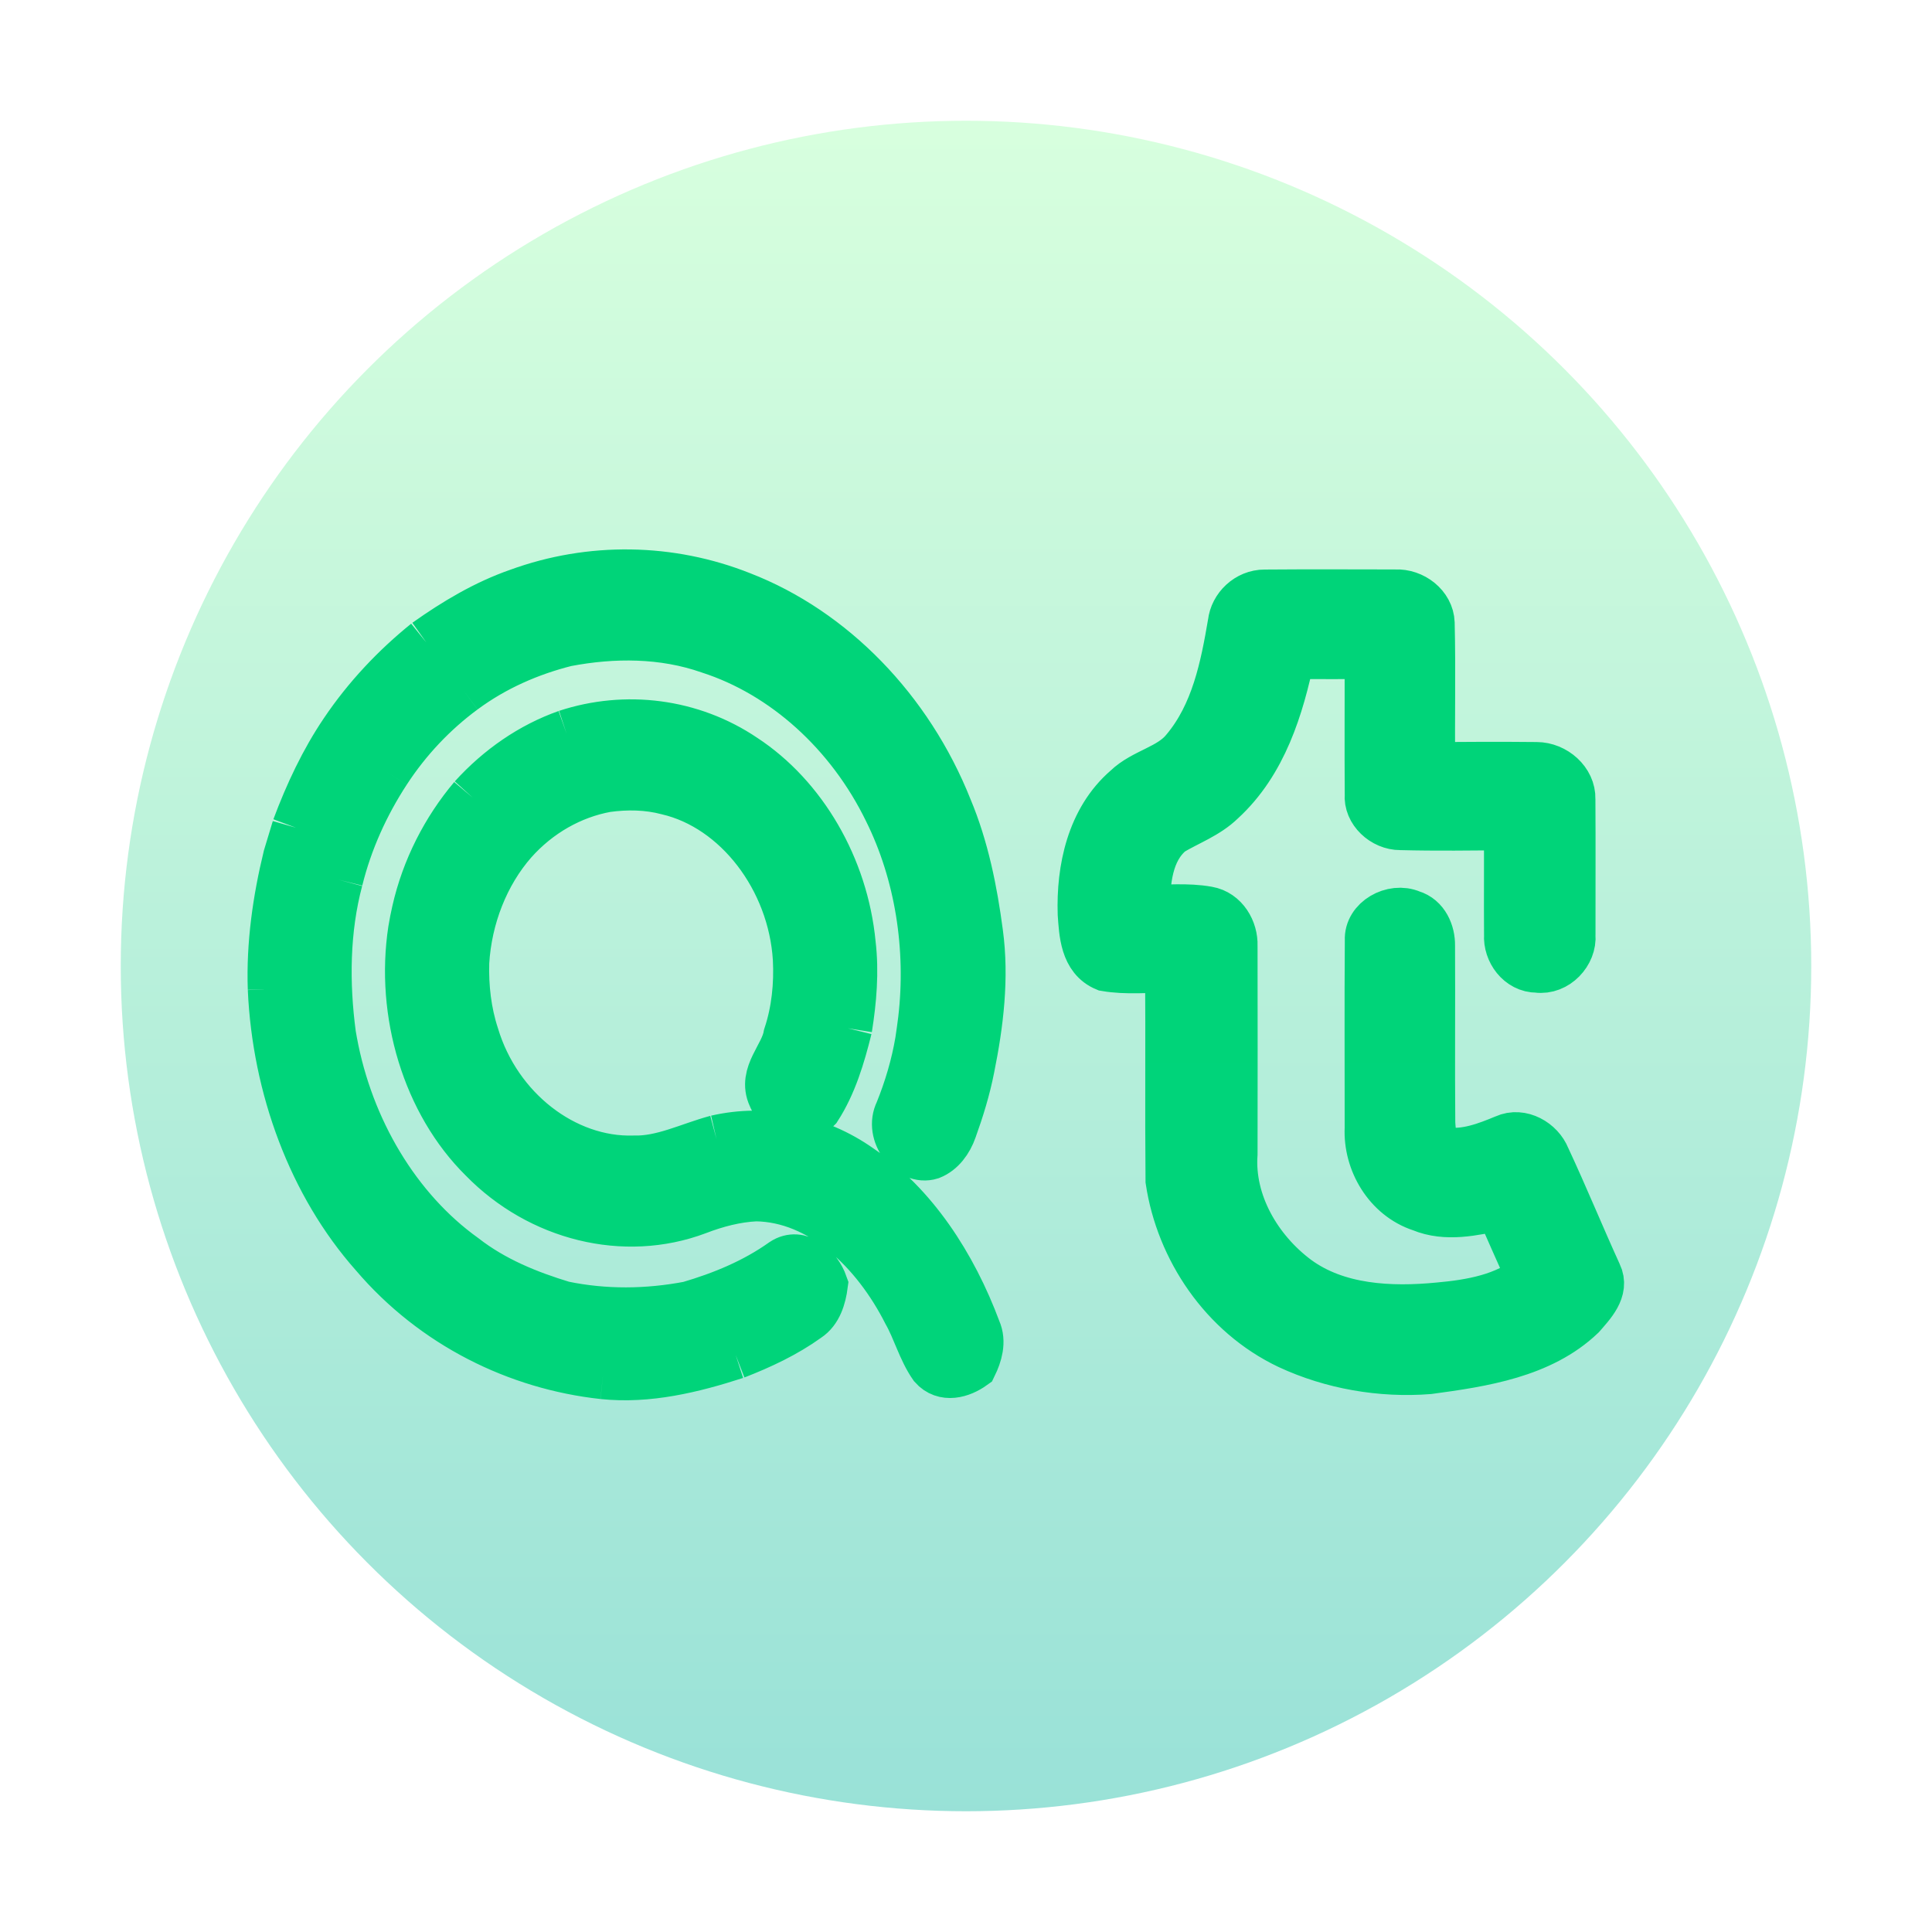 <svg width="64" height="64" viewBox="0 0 64 64" fill="none" xmlns="http://www.w3.org/2000/svg">
<circle opacity="0.4" cx="32" cy="32" r="28" fill="url(#paint0_linear_54_454)"/>
<path d="M17.174 19.627C19.562 18.756 22.196 18.793 24.562 19.735C27.566 20.899 30.109 23.503 31.411 26.782C31.955 28.08 32.24 29.489 32.427 30.904C32.629 32.399 32.443 33.914 32.147 35.377C31.571 34.9 31.038 34.362 30.551 33.772C30.827 31.406 30.443 28.938 29.408 26.853C28.161 24.288 25.986 22.318 23.496 21.517C21.967 20.982 20.32 20.982 18.752 21.281C18.144 20.841 17.549 20.345 17.174 19.627Z" fill="url(#paint1_linear_54_454)"/>
<path d="M14.123 21.283C15.079 20.604 16.089 20.003 17.174 19.627C17.549 20.345 18.144 20.841 18.752 21.281C17.549 21.584 16.379 22.092 15.345 22.858C14.84 22.462 14.071 22.117 14.123 21.283Z" fill="url(#paint2_linear_54_454)"/>
<path d="M11.393 24.237C12.16 23.098 13.095 22.113 14.123 21.283C14.071 22.117 14.84 22.462 15.345 22.858C14.364 23.581 13.493 24.496 12.8 25.562C12.364 25.077 11.893 24.633 11.393 24.237Z" fill="url(#paint3_linear_54_454)"/>
<path d="M23.736 37.737C25.351 37.367 27.074 37.71 28.472 38.696C30.264 39.913 31.559 41.904 32.361 44.058C32.534 44.445 32.403 44.877 32.23 45.232C31.837 45.514 31.274 45.675 30.905 45.255C30.532 44.72 30.361 44.047 30.037 43.477C29.009 41.447 27.203 39.689 25.044 39.658C24.823 38.84 24.073 38.473 23.736 37.737Z" fill="url(#paint4_linear_54_454)"/>
<path d="M18.77 24.308C20.718 23.667 22.898 23.927 24.646 25.11C26.593 26.386 27.967 28.728 28.209 31.264C28.32 32.197 28.238 33.142 28.091 34.064C27.482 33.341 26.932 32.56 26.401 31.762C26.238 29.11 24.417 26.736 22.115 26.198C21.452 26.022 20.763 26.013 20.089 26.106C19.573 25.586 18.984 25.091 18.77 24.308Z" fill="url(#paint5_linear_54_454)"/>
<path d="M11.393 24.237C11.893 24.633 12.364 25.077 12.8 25.562C12.097 26.641 11.543 27.85 11.224 29.144C10.805 28.516 10.324 27.945 9.806 27.419C10.226 26.294 10.735 25.21 11.393 24.237Z" fill="url(#paint6_linear_54_454)"/>
<path d="M15.658 26.422C16.534 25.456 17.6 24.721 18.77 24.308C18.984 25.091 19.573 25.586 20.089 26.106C18.929 26.318 17.831 26.937 16.997 27.877C16.57 27.37 16.123 26.884 15.658 26.422Z" fill="url(#paint7_linear_54_454)"/>
<path d="M13.777 30.192C14.097 28.774 14.768 27.479 15.658 26.422C16.123 26.884 16.57 27.37 16.997 27.877C16.065 28.941 15.497 30.386 15.407 31.881C14.644 31.616 14.363 30.716 13.777 30.192Z" fill="url(#paint8_linear_54_454)"/>
<path d="M9.516 28.377C9.609 28.056 9.714 27.74 9.806 27.419C10.324 27.945 10.805 28.516 11.224 29.144C10.782 30.802 10.766 32.573 10.993 34.274C10.293 33.918 9.777 33.261 9.461 32.479C9.309 32.574 9.158 32.667 9.008 32.761C8.956 31.28 9.169 29.801 9.516 28.377Z" fill="url(#paint9_linear_54_454)"/>
<path d="M13.777 30.192C14.363 30.716 14.644 31.616 15.407 31.881C15.384 32.7 15.478 33.529 15.732 34.301C16.471 36.762 18.702 38.484 20.991 38.416C21.946 38.442 22.825 37.982 23.736 37.737C24.073 38.473 24.823 38.84 25.044 39.658C24.38 39.689 23.728 39.861 23.101 40.102C20.686 41.011 17.881 40.308 16 38.382C14.127 36.534 13.235 33.569 13.656 30.807C13.69 30.599 13.731 30.395 13.777 30.192Z" fill="url(#paint10_linear_54_454)"/>
<path d="M26.401 31.762C26.932 32.56 27.482 33.341 28.091 34.064C27.862 34.99 27.582 35.924 27.075 36.708C26.628 37.169 25.817 36.934 25.57 36.319C25.23 35.589 25.97 34.997 26.088 34.301C26.356 33.493 26.446 32.622 26.401 31.762Z" fill="url(#paint11_linear_54_454)"/>
<path d="M9.008 32.761C9.158 32.667 9.309 32.574 9.461 32.479C9.777 33.261 10.293 33.918 10.993 34.274C11.003 34.333 11.024 34.447 11.034 34.506C11.568 37.414 13.145 40.061 15.366 41.655C16.358 42.427 17.499 42.886 18.652 43.236C18.899 43.837 19.242 44.375 19.684 44.808C19.904 44.978 19.923 45.283 19.976 45.549C17.144 45.239 14.379 43.89 12.392 41.557C10.337 39.24 9.154 36.027 9.008 32.761Z" fill="url(#paint12_linear_54_454)"/>
<path d="M30.551 33.772C31.038 34.362 31.571 34.9 32.147 35.377C32.01 36.076 31.8 36.755 31.561 37.418C31.429 37.796 31.179 38.137 30.83 38.274C30.146 38.489 29.419 37.547 29.78 36.823C30.082 36.076 30.317 35.291 30.453 34.482C30.488 34.245 30.522 34.009 30.551 33.772Z" fill="url(#paint13_linear_54_454)"/>
<path d="M25.943 41.807C26.488 41.447 27.087 41.978 27.288 42.552C27.232 42.979 27.099 43.424 26.749 43.654C26.012 44.185 25.196 44.563 24.37 44.885C23.898 44.29 23.359 43.771 22.828 43.243C23.919 42.922 24.985 42.488 25.943 41.807Z" fill="url(#paint14_linear_54_454)"/>
<path d="M18.652 43.236C20.031 43.523 21.447 43.506 22.828 43.243C23.359 43.771 23.898 44.29 24.37 44.885C22.949 45.345 21.462 45.706 19.976 45.549C19.923 45.283 19.904 44.978 19.684 44.808C19.242 44.375 18.899 43.837 18.652 43.236Z" fill="url(#paint15_linear_54_454)"/>
<path d="M40.809 20.642C40.867 20.118 41.332 19.666 41.894 19.667C43.338 19.655 44.782 19.662 46.226 19.664C46.802 19.634 47.37 20.073 47.388 20.639C47.426 22.222 47.386 23.805 47.406 25.39C48.571 25.37 49.736 25.37 50.903 25.381C51.504 25.383 52.068 25.88 52.05 26.468C52.06 27.973 52.051 29.48 52.053 30.985C52.104 31.564 51.557 32.169 50.925 32.084C50.33 32.088 49.926 31.506 49.961 30.979C49.952 29.774 49.966 28.568 49.955 27.363C48.767 27.375 47.578 27.392 46.393 27.361C45.831 27.365 45.295 26.869 45.346 26.323C45.335 24.781 45.347 23.238 45.342 21.695C44.481 21.696 43.623 21.701 42.762 21.689C42.396 23.43 41.843 25.262 40.461 26.527C39.99 26.988 39.35 27.215 38.79 27.55C38.031 28.174 37.968 29.216 37.948 30.104C38.633 30.121 39.328 30.04 40.006 30.163C40.562 30.258 40.876 30.82 40.858 31.323C40.863 33.624 40.861 35.926 40.858 38.227C40.745 39.831 41.653 41.405 42.958 42.378C44.288 43.354 46.058 43.439 47.665 43.282C48.728 43.187 49.883 42.988 50.705 42.29C50.337 41.521 50.011 40.736 49.658 39.962C48.814 40.135 47.91 40.347 47.08 40.002C45.955 39.635 45.291 38.47 45.344 37.373C45.346 35.296 45.333 33.218 45.349 31.141C45.313 30.484 46.137 30.019 46.748 30.282C47.205 30.415 47.408 30.901 47.4 31.324C47.411 33.282 47.391 35.24 47.408 37.2C47.431 37.535 47.447 38.012 47.852 38.139C48.549 38.239 49.227 37.981 49.854 37.719C50.394 37.473 51.02 37.85 51.216 38.346C51.812 39.621 52.343 40.923 52.927 42.205C53.184 42.725 52.707 43.207 52.383 43.581C51.053 44.851 49.109 45.143 47.328 45.383C45.748 45.506 44.124 45.224 42.699 44.562C40.526 43.534 39.086 41.365 38.747 39.11C38.725 36.768 38.752 34.426 38.732 32.086C38.031 32.078 37.319 32.157 36.625 32.038C35.913 31.744 35.882 30.902 35.837 30.27C35.79 28.796 36.129 27.154 37.325 26.122C37.884 25.58 38.76 25.46 39.254 24.845C40.252 23.656 40.56 22.106 40.809 20.642Z" fill="url(#paint16_linear_54_454)"/>
<path d="M17.174 19.627C19.562 18.756 22.196 18.793 24.562 19.735C27.566 20.899 30.109 23.503 31.411 26.782C31.955 28.08 32.24 29.489 32.427 30.904C32.629 32.399 32.443 33.914 32.147 35.377M17.174 19.627C17.549 20.345 18.144 20.841 18.752 21.281M17.174 19.627C16.089 20.003 15.079 20.604 14.123 21.283M32.147 35.377C31.571 34.9 31.038 34.362 30.551 33.772M32.147 35.377C32.01 36.076 31.8 36.755 31.561 37.418C31.429 37.796 31.179 38.137 30.83 38.274C30.146 38.489 29.419 37.547 29.78 36.823C30.082 36.076 30.317 35.291 30.453 34.482C30.488 34.245 30.522 34.009 30.551 33.772M30.551 33.772C30.827 31.406 30.443 28.938 29.408 26.853C28.161 24.288 25.986 22.318 23.496 21.517C21.967 20.982 20.32 20.982 18.752 21.281M18.752 21.281C17.549 21.584 16.379 22.092 15.345 22.858M14.123 21.283C14.071 22.117 14.84 22.462 15.345 22.858M14.123 21.283C13.095 22.113 12.16 23.098 11.393 24.237M15.345 22.858C14.364 23.581 13.493 24.496 12.8 25.562M11.393 24.237C11.893 24.633 12.364 25.077 12.8 25.562M11.393 24.237C10.735 25.21 10.226 26.294 9.806 27.419M12.8 25.562C12.097 26.641 11.543 27.85 11.224 29.144M23.736 37.737C25.351 37.367 27.074 37.71 28.472 38.696C30.264 39.913 31.559 41.904 32.361 44.058C32.534 44.445 32.403 44.877 32.23 45.232C31.837 45.514 31.274 45.675 30.905 45.255C30.532 44.72 30.361 44.047 30.037 43.477C29.009 41.447 27.203 39.689 25.044 39.658M23.736 37.737C24.073 38.473 24.823 38.84 25.044 39.658M23.736 37.737C22.825 37.982 21.946 38.442 20.991 38.416C18.702 38.484 16.471 36.762 15.732 34.301C15.478 33.529 15.384 32.7 15.407 31.881M25.044 39.658C24.38 39.689 23.728 39.861 23.101 40.102C20.686 41.011 17.881 40.308 16 38.382C14.127 36.534 13.235 33.569 13.656 30.807C13.69 30.599 13.731 30.395 13.777 30.192M18.77 24.308C20.718 23.667 22.898 23.927 24.646 25.11C26.593 26.386 27.967 28.728 28.209 31.264C28.32 32.197 28.238 33.142 28.091 34.064M18.77 24.308C18.984 25.091 19.573 25.586 20.089 26.106M18.77 24.308C17.6 24.721 16.534 25.456 15.658 26.422M28.091 34.064C27.482 33.341 26.932 32.56 26.401 31.762M28.091 34.064C27.862 34.99 27.582 35.924 27.075 36.708C26.628 37.169 25.817 36.934 25.57 36.319C25.23 35.589 25.97 34.997 26.088 34.301C26.356 33.493 26.446 32.622 26.401 31.762M26.401 31.762C26.238 29.11 24.417 26.736 22.115 26.198C21.452 26.022 20.763 26.013 20.089 26.106M20.089 26.106C18.929 26.318 17.831 26.937 16.997 27.877M11.224 29.144C10.805 28.516 10.324 27.945 9.806 27.419M11.224 29.144C10.782 30.802 10.766 32.573 10.993 34.274M9.806 27.419C9.714 27.74 9.609 28.056 9.516 28.377C9.169 29.801 8.956 31.28 9.008 32.761M15.658 26.422C16.123 26.884 16.57 27.37 16.997 27.877M15.658 26.422C14.768 27.479 14.097 28.774 13.777 30.192M16.997 27.877C16.065 28.941 15.497 30.386 15.407 31.881M13.777 30.192C14.363 30.716 14.644 31.616 15.407 31.881M10.993 34.274C10.293 33.918 9.777 33.261 9.461 32.479C9.309 32.574 9.158 32.667 9.008 32.761M10.993 34.274C11.003 34.333 11.024 34.447 11.034 34.506C11.568 37.414 13.145 40.061 15.366 41.655C16.358 42.427 17.499 42.886 18.652 43.236M9.008 32.761C9.154 36.027 10.337 39.24 12.392 41.557C14.379 43.89 17.144 45.239 19.976 45.549M18.652 43.236C18.899 43.837 19.242 44.375 19.684 44.808C19.904 44.978 19.923 45.283 19.976 45.549M18.652 43.236C20.031 43.523 21.447 43.506 22.828 43.243M19.976 45.549C21.462 45.706 22.949 45.345 24.37 44.885M24.37 44.885C25.196 44.563 26.012 44.185 26.749 43.654C27.099 43.424 27.232 42.979 27.288 42.552C27.087 41.978 26.488 41.447 25.943 41.807C24.985 42.488 23.919 42.922 22.828 43.243M24.37 44.885C23.898 44.29 23.359 43.771 22.828 43.243M40.809 20.642C40.867 20.118 41.332 19.666 41.894 19.667C43.338 19.655 44.782 19.662 46.226 19.664C46.802 19.634 47.37 20.073 47.388 20.639C47.426 22.222 47.386 23.805 47.406 25.39C48.571 25.37 49.736 25.37 50.903 25.381C51.504 25.383 52.068 25.88 52.05 26.468C52.06 27.973 52.051 29.48 52.053 30.985C52.104 31.564 51.557 32.169 50.925 32.084C50.33 32.088 49.926 31.506 49.961 30.979C49.952 29.774 49.966 28.568 49.955 27.363C48.767 27.375 47.578 27.392 46.393 27.361C45.831 27.365 45.295 26.869 45.346 26.323C45.335 24.781 45.347 23.238 45.342 21.695C44.481 21.696 43.623 21.701 42.762 21.689C42.396 23.43 41.843 25.262 40.461 26.527C39.99 26.988 39.35 27.215 38.79 27.55C38.031 28.174 37.968 29.216 37.948 30.104C38.633 30.121 39.328 30.04 40.006 30.163C40.562 30.258 40.876 30.82 40.858 31.323C40.863 33.624 40.861 35.926 40.858 38.227C40.745 39.831 41.653 41.405 42.958 42.378C44.288 43.354 46.058 43.439 47.665 43.282C48.728 43.187 49.883 42.988 50.705 42.29C50.337 41.521 50.011 40.736 49.658 39.962C48.814 40.135 47.91 40.347 47.08 40.002C45.955 39.635 45.291 38.47 45.344 37.373C45.346 35.296 45.333 33.218 45.349 31.141C45.313 30.484 46.137 30.019 46.748 30.282C47.205 30.415 47.408 30.901 47.4 31.324C47.411 33.282 47.391 35.24 47.408 37.2C47.431 37.535 47.447 38.012 47.852 38.139C48.549 38.239 49.227 37.981 49.854 37.719C50.394 37.473 51.02 37.85 51.216 38.346C51.812 39.621 52.343 40.923 52.927 42.205C53.184 42.725 52.707 43.207 52.383 43.581C51.053 44.851 49.109 45.143 47.328 45.383C45.748 45.506 44.124 45.224 42.699 44.562C40.526 43.534 39.086 41.365 38.747 39.11C38.725 36.768 38.752 34.426 38.732 32.086C38.031 32.078 37.319 32.157 36.625 32.038C35.913 31.744 35.882 30.902 35.837 30.27C35.79 28.796 36.129 27.154 37.325 26.122C37.884 25.58 38.76 25.46 39.254 24.845C40.252 23.656 40.56 22.106 40.809 20.642Z" stroke="url(#paint17_linear_54_454)" stroke-width="1.6"/>
<defs>
<linearGradient id="paint0_linear_54_454" x1="32" y1="60" x2="32" y2="4" gradientUnits="userSpaceOnUse">
<stop stop-color="#00B59C"/>
<stop offset="1" stop-color="#9CFFAC"/>
</linearGradient>
<linearGradient id="paint1_linear_54_454" x1="2209" y1="19" x2="2209" y2="2677.65" gradientUnits="userSpaceOnUse">
<stop stop-color="#00D479"/>
<stop offset="1" stop-color="#02A5CB"/>
</linearGradient>
<linearGradient id="paint2_linear_54_454" x1="2209" y1="19" x2="2209" y2="2677.65" gradientUnits="userSpaceOnUse">
<stop stop-color="#00D479"/>
<stop offset="1" stop-color="#02A5CB"/>
</linearGradient>
<linearGradient id="paint3_linear_54_454" x1="2209" y1="19" x2="2209" y2="2677.65" gradientUnits="userSpaceOnUse">
<stop stop-color="#00D479"/>
<stop offset="1" stop-color="#02A5CB"/>
</linearGradient>
<linearGradient id="paint4_linear_54_454" x1="2209" y1="19" x2="2209" y2="2677.65" gradientUnits="userSpaceOnUse">
<stop stop-color="#00D479"/>
<stop offset="1" stop-color="#02A5CB"/>
</linearGradient>
<linearGradient id="paint5_linear_54_454" x1="2209" y1="19" x2="2209" y2="2677.65" gradientUnits="userSpaceOnUse">
<stop stop-color="#00D479"/>
<stop offset="1" stop-color="#02A5CB"/>
</linearGradient>
<linearGradient id="paint6_linear_54_454" x1="2209" y1="19" x2="2209" y2="2677.65" gradientUnits="userSpaceOnUse">
<stop stop-color="#00D479"/>
<stop offset="1" stop-color="#02A5CB"/>
</linearGradient>
<linearGradient id="paint7_linear_54_454" x1="2209" y1="19" x2="2209" y2="2677.65" gradientUnits="userSpaceOnUse">
<stop stop-color="#00D479"/>
<stop offset="1" stop-color="#02A5CB"/>
</linearGradient>
<linearGradient id="paint8_linear_54_454" x1="2209" y1="19" x2="2209" y2="2677.65" gradientUnits="userSpaceOnUse">
<stop stop-color="#00D479"/>
<stop offset="1" stop-color="#02A5CB"/>
</linearGradient>
<linearGradient id="paint9_linear_54_454" x1="2209" y1="19" x2="2209" y2="2677.65" gradientUnits="userSpaceOnUse">
<stop stop-color="#00D479"/>
<stop offset="1" stop-color="#02A5CB"/>
</linearGradient>
<linearGradient id="paint10_linear_54_454" x1="2209" y1="19" x2="2209" y2="2677.65" gradientUnits="userSpaceOnUse">
<stop stop-color="#00D479"/>
<stop offset="1" stop-color="#02A5CB"/>
</linearGradient>
<linearGradient id="paint11_linear_54_454" x1="2209" y1="19" x2="2209" y2="2677.65" gradientUnits="userSpaceOnUse">
<stop stop-color="#00D479"/>
<stop offset="1" stop-color="#02A5CB"/>
</linearGradient>
<linearGradient id="paint12_linear_54_454" x1="2209" y1="19" x2="2209" y2="2677.65" gradientUnits="userSpaceOnUse">
<stop stop-color="#00D479"/>
<stop offset="1" stop-color="#02A5CB"/>
</linearGradient>
<linearGradient id="paint13_linear_54_454" x1="2209" y1="19" x2="2209" y2="2677.65" gradientUnits="userSpaceOnUse">
<stop stop-color="#00D479"/>
<stop offset="1" stop-color="#02A5CB"/>
</linearGradient>
<linearGradient id="paint14_linear_54_454" x1="2209" y1="19" x2="2209" y2="2677.65" gradientUnits="userSpaceOnUse">
<stop stop-color="#00D479"/>
<stop offset="1" stop-color="#02A5CB"/>
</linearGradient>
<linearGradient id="paint15_linear_54_454" x1="2209" y1="19" x2="2209" y2="2677.65" gradientUnits="userSpaceOnUse">
<stop stop-color="#00D479"/>
<stop offset="1" stop-color="#02A5CB"/>
</linearGradient>
<linearGradient id="paint16_linear_54_454" x1="2209" y1="19" x2="2209" y2="2677.65" gradientUnits="userSpaceOnUse">
<stop stop-color="#00D479"/>
<stop offset="1" stop-color="#02A5CB"/>
</linearGradient>
<linearGradient id="paint17_linear_54_454" x1="2209" y1="19" x2="2209" y2="2677.65" gradientUnits="userSpaceOnUse">
<stop stop-color="#00D479"/>
<stop offset="1" stop-color="#02A5CB"/>
</linearGradient>
</defs>
</svg>
